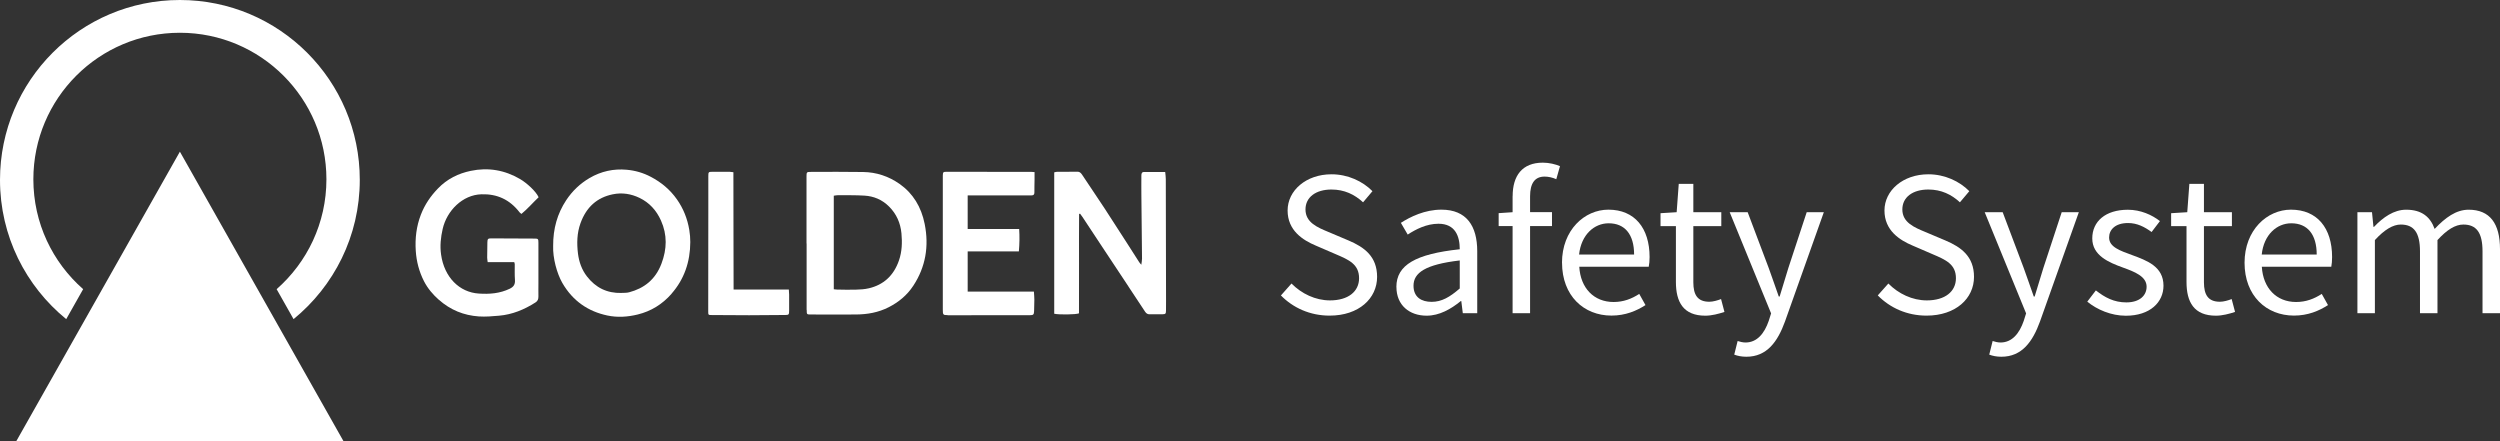 <?xml version="1.0" encoding="utf-8"?>
<svg xmlns="http://www.w3.org/2000/svg" data-name="Ebene 2" id="Ebene_2" viewBox="0 0 500.58 88.32">
  <rect x="0" y="0" width="500.58" height="88.32" fill="#333333" stroke="none"/>
  <defs>
    <style>
      .cls-1, .cls-2 {
        fill: #fff;
      }

      .cls-2 {
        isolation: isolate;
      }
    </style>
  </defs>
  <g data-name="Calque 1" id="Calque_1">
    <g>
      <path class="cls-1" d="M225.95,57.37c1.12,1.68,2.24,3.36,3.34,5.05.25.38.54.52.93.51.87,0,1.74,0,2.6-.01.56-.01.64-.12.65-.72.01-.64.01-1.27.01-1.91-.01-8.14-.03-16.28-.05-24.42,0-.45-.07-.9-.12-1.43-1.48,0-2.86,0-4.25,0-.42,0-.52.29-.52.69,0,1.3-.02,2.61,0,3.91.04,4.26.09,8.51.13,12.77,0,.35-.08.7-.14,1.2-.23-.27-.35-.38-.43-.52-.79-1.23-1.57-2.46-2.36-3.69-1.5-2.33-3-4.68-4.52-7-1.51-2.3-3.06-4.56-4.57-6.85-.26-.39-.52-.58-.97-.57-1.34.03-2.68.01-4.02.02-.17,0-.34.06-.57.11v28.31c.95.22,4.31.18,4.96-.08.04-6.61-.03-13.25.02-19.89.06-.02.12-.05.19-.07.16.21.32.42.47.64,1.3,1.96,2.6,3.92,3.89,5.89,1.78,2.69,3.56,5.37,5.34,8.06Z"/>
      <path class="cls-1" d="M161.53,62.05c0,.92.01.92.83.92,3.03,0,6.05.04,9.08,0,2.24-.02,4.42-.39,6.5-1.45,1.98-1.01,3.67-2.38,4.94-4.32,2.45-3.73,3.17-7.88,2.27-12.36-.68-3.41-2.34-6.12-5.01-8-2.21-1.56-4.68-2.36-7.31-2.4-3.52-.06-7.05-.03-10.58-.02-.7,0-.76.08-.76.86,0,4.49,0,8.98,0,13.47,0,0,.01,0,.02,0,0,4.43,0,8.87,0,13.3ZM171.8,59.11l.08-.11s0,0,0,0c-.03.04-.05.08-.08.11ZM166.94,39.19c.28-.04.54-.1.79-.1,1.79.01,3.58-.03,5.36.08,1.85.11,3.53.79,4.94,2.2,1.45,1.45,2.27,3.25,2.47,5.36.17,1.82.11,3.64-.49,5.39-1.06,3.1-3.13,4.92-6.02,5.6-.87.21-1.77.25-2.66.28-1.26.04-2.52,0-3.78-.02-.18,0-.36-.04-.6-.06v-18.73Z"/>
      <path class="cls-1" d="M134.46,58.81c2.54-2.89,3.74-6.36,3.76-10.35,0-.8-.07-1.62-.2-2.41-.37-2.26-1.2-4.31-2.47-6.12-1.39-1.98-3.16-3.43-5.21-4.51-1.54-.82-3.17-1.28-4.84-1.43-2.61-.24-5.12.29-7.46,1.66-1.87,1.1-3.43,2.57-4.67,4.44-1.77,2.68-2.63,5.7-2.61,9.16-.09,2.43.76,5.52,1.83,7.39,2.11,3.66,5.21,5.72,9.01,6.53,2.03.43,4.07.3,6.1-.2,2.64-.65,4.89-2.01,6.77-4.15ZM136.53,44.02h0s-.08-.05-.12-.08c.04.03.08.05.12.08ZM124.45,58.66c-2.92.07-5.18-1.06-6.93-3.32-1.01-1.3-1.58-2.88-1.79-4.56-.25-2.05-.21-4.1.5-6.07,1.17-3.26,3.34-5.16,6.45-5.8,1.87-.39,3.67-.11,5.39.72,1.92.93,3.35,2.45,4.28,4.53,1.28,2.86,1.2,5.71.1,8.62-1.22,3.23-3.5,4.95-6.46,5.74-.55.15-1.15.1-1.53.13Z"/>
      <path class="cls-1" d="M87.84,59.99c2.35,2.1,5.05,3.16,8.03,3.37,1.36.09,2.73-.03,4.09-.15,2.61-.23,5.01-1.21,7.26-2.65.45-.28.6-.66.59-1.21-.02-.9,0-1.79,0-2.69,0-2.67,0-5.33,0-8,0-.84-.05-.89-.8-.89-2.89-.02-5.78-.03-8.67-.04-.63,0-.74.11-.75.81-.03,1.01-.04,2.03-.04,3.04,0,.28.06.55.1.9h5.32c.05.2.1.31.1.42.01,1.04-.04,2.09.04,3.13.07.94-.28,1.41-1.04,1.78-1.99.96-4.07,1.11-6.18.97-3.91-.24-6.93-3.27-7.57-7.8-.25-1.75-.07-3.44.32-5.15.84-3.65,3.97-6.82,7.76-6.93,3.1-.1,5.65,1.03,7.65,3.63.08.1.2.17.36.3,1.23-1.01,2.27-2.23,3.44-3.34-.55-1.22-2.42-2.88-3.68-3.62-3.12-1.84-6.44-2.39-9.92-1.66-2.47.52-4.69,1.59-6.56,3.53-1.46,1.51-2.64,3.22-3.42,5.25-.89,2.31-1.18,4.73-1.02,7.22.14,2.16.68,4.2,1.65,6.1.75,1.46,1.77,2.64,2.94,3.69Z"/>
      <path class="cls-1" d="M189.75,63.13c.05,0,.11,0,.16,0,3,0,6-.02,8.99-.02,2.45,0,4.89,0,7.34,0,.67,0,.79-.12.82-.83.03-.75.05-1.51.05-2.26,0-.51-.05-1.02-.09-1.63h-13.26v-8.05h10.25c.13-1.51.16-2.94.06-4.49h-10.31v-6.72c.33,0,.61,0,.9,0,3.5,0,7,0,10.49,0,.47,0,.95-.02,1.42-.01.4,0,.56-.18.55-.63-.01-.84.02-1.68.03-2.52,0-.48,0-.96,0-1.51-.3-.02-.43-.04-.56-.04-4.66,0-9.31-.01-13.97-.02-1.05,0-2.1-.01-3.16,0-.6,0-.66.09-.68.76,0,.12,0,.23,0,.35,0,8.84,0,17.67,0,26.51,0,1.02.06,1.08.99,1.08ZM198.89,59.82s.07.02.1.04c-.03-.01-.07-.02-.1-.04h0ZM202.05,35s0,0,0,0c-.03-.04-.05-.09-.08-.11.03.02.05.07.08.11ZM201.9,34.89s-.05,0-.07,0h0s.05,0,.07,0ZM192.08,50.38s0,0,0,0c-.04.04-.07.07-.11.11.04-.04.07-.07.11-.11Z"/>
      <path class="cls-1" d="M158.01,62.21c0-1.07,0-2.14,0-3.21,0-.31-.04-.61-.06-1.03h-11.06c-.05-7.89,0-15.67-.04-23.49-.31-.03-.51-.07-.72-.08-1.18,0-2.37,0-3.55,0-.7,0-.75.06-.75.85,0,2,0,4,0,6,0,7.01-.01,14.03-.02,21.04,0,.77,0,.79.69.79,2.5.02,5,.04,7.5.04,2.42,0,4.84-.02,7.26-.05.69,0,.75-.1.75-.87Z"/>
    </g>
    <g>
      <polygon class="cls-2" points="3.27 88.32 68.77 88.32 36.02 30.37 3.27 88.32"/>
      <path class="cls-1" d="M13.26,63.9l3.39-6c-6.11-5.37-9.97-13.22-9.97-22,0-16.21,13.14-29.34,29.34-29.34s29.34,13.14,29.34,29.34c0,8.77-3.86,16.63-9.97,22l3.39,6c8.08-6.6,13.26-16.62,13.26-27.88C72.05,16.13,55.92,0,36.02,0S0,16.13,0,36.03c0,11.25,5.17,21.27,13.26,27.87Z"/>
    </g>
    <g>
      <path class="cls-1" d="M256.48,59.16l2.12-2.39c2.01,2.04,4.8,3.38,7.7,3.38,3.66,0,5.83-1.78,5.83-4.44,0-2.79-2.02-3.68-4.65-4.8l-4.01-1.73c-2.6-1.09-5.65-3.02-5.65-7.03s3.71-7.25,8.78-7.25c3.31,0,6.25,1.4,8.21,3.38l-1.88,2.23c-1.71-1.58-3.75-2.56-6.33-2.56-3.13,0-5.2,1.54-5.2,3.99,0,2.63,2.43,3.61,4.62,4.52l3.97,1.68c3.23,1.36,5.75,3.24,5.75,7.3,0,4.31-3.64,7.76-9.51,7.76-3.92,0-7.32-1.56-9.76-4.05Z"/>
      <path class="cls-1" d="M279.6,57.46c0-4.41,3.88-6.61,12.69-7.55,0-2.6-.89-5.11-4.26-5.11-2.39,0-4.54,1.11-6.16,2.17l-1.37-2.35c1.9-1.22,4.8-2.64,8.12-2.64,5.04,0,7.17,3.28,7.17,8.32v12.41h-2.89l-.3-2.42h-.11c-1.97,1.6-4.27,2.92-6.83,2.92-3.46,0-6.05-2.1-6.05-5.75ZM292.29,57.77v-5.62c-6.92.81-9.26,2.48-9.26,5.06,0,2.3,1.59,3.23,3.62,3.23s3.64-.95,5.64-2.68Z"/>
      <path class="cls-1" d="M300.08,42.68l2.96-.2h7.72v2.79h-10.68v-2.59ZM302.88,39.29c0-4.11,1.91-6.72,6.05-6.72,1.26,0,2.5.31,3.43.7l-.74,2.61c-.79-.35-1.61-.52-2.34-.52-1.95,0-2.91,1.33-2.91,3.95v23.4h-3.5v-23.42Z"/>
      <path class="cls-1" d="M312.76,52.62c0-6.58,4.53-10.64,9.29-10.64,5.27,0,8.25,3.7,8.25,9.49,0,.72-.06,1.44-.17,1.94h-13.91c.25,4.28,2.93,7.06,6.87,7.06,1.98,0,3.61-.63,5.14-1.62l1.25,2.24c-1.81,1.16-4.01,2.1-6.82,2.1-5.51,0-9.89-3.94-9.89-10.59ZM327.2,50.97c0-4.05-1.86-6.26-5.09-6.26-2.9,0-5.5,2.28-5.93,6.26h11.02Z"/>
      <path class="cls-1" d="M335.57,56.46v-11.18h-3.08v-2.59l3.23-.2.42-5.67h2.92v5.67h5.6v2.79h-5.6v11.24c0,2.47.81,3.9,3.2,3.9.73,0,1.68-.27,2.35-.54l.68,2.58c-1.16.38-2.55.75-3.83.75-4.4,0-5.89-2.73-5.89-6.75Z"/>
      <path class="cls-1" d="M347.25,71.01l.68-2.73c.41.14,1.04.3,1.57.3,2.33,0,3.8-1.83,4.66-4.34l.47-1.49-8.29-20.26h3.6l4.22,11.19c.65,1.76,1.34,3.83,2.01,5.7h.17c.59-1.84,1.17-3.91,1.74-5.7l3.68-11.19h3.43l-7.78,21.89c-1.46,4.01-3.59,7.05-7.73,7.05-.96,0-1.76-.17-2.42-.42Z"/>
      <path class="cls-1" d="M375.98,59.16l2.13-2.39c2.01,2.04,4.79,3.38,7.7,3.38,3.66,0,5.83-1.78,5.83-4.44,0-2.79-2.02-3.68-4.65-4.8l-4.01-1.73c-2.6-1.09-5.65-3.02-5.65-7.03s3.71-7.25,8.78-7.25c3.31,0,6.25,1.4,8.21,3.38l-1.88,2.23c-1.71-1.58-3.75-2.56-6.33-2.56-3.13,0-5.2,1.54-5.2,3.99,0,2.63,2.43,3.61,4.62,4.52l3.98,1.68c3.23,1.36,5.75,3.24,5.75,7.3,0,4.31-3.64,7.76-9.51,7.76-3.91,0-7.32-1.56-9.76-4.05Z"/>
      <path class="cls-1" d="M398.31,71.01l.68-2.73c.41.14,1.04.3,1.57.3,2.33,0,3.8-1.83,4.66-4.34l.47-1.49-8.29-20.26h3.6l4.22,11.19c.65,1.76,1.34,3.83,2.01,5.7h.17c.59-1.84,1.17-3.91,1.74-5.7l3.68-11.19h3.43l-7.78,21.89c-1.46,4.01-3.59,7.05-7.73,7.05-.96,0-1.76-.17-2.42-.42Z"/>
      <path class="cls-1" d="M417.94,60.4l1.72-2.25c1.79,1.41,3.62,2.4,6.1,2.4,2.71,0,4.06-1.42,4.06-3.14,0-2.08-2.44-3-4.72-3.83-2.89-1.04-6.16-2.43-6.16-5.84s2.65-5.74,7.13-5.74c2.57,0,4.82,1.03,6.42,2.27l-1.67,2.19c-1.42-1.03-2.89-1.8-4.71-1.8-2.6,0-3.8,1.36-3.8,2.9,0,1.92,2.25,2.65,4.59,3.51,2.98,1.1,6.3,2.29,6.3,6.14,0,3.28-2.66,6.01-7.54,6.01-2.94,0-5.77-1.22-7.71-2.81Z"/>
      <path class="cls-1" d="M437.81,56.46v-11.18h-3.08v-2.59l3.23-.2.42-5.67h2.92v5.67h5.6v2.79h-5.6v11.24c0,2.47.81,3.9,3.2,3.9.73,0,1.68-.27,2.35-.54l.68,2.58c-1.16.38-2.55.75-3.83.75-4.4,0-5.89-2.73-5.89-6.75Z"/>
      <path class="cls-1" d="M449.43,52.62c0-6.58,4.53-10.64,9.29-10.64,5.27,0,8.24,3.7,8.24,9.49,0,.72-.06,1.44-.16,1.94h-13.91c.25,4.28,2.93,7.06,6.86,7.06,1.98,0,3.61-.63,5.14-1.62l1.25,2.24c-1.81,1.16-4.01,2.1-6.82,2.1-5.5,0-9.89-3.94-9.89-10.59ZM463.88,50.97c0-4.05-1.86-6.26-5.09-6.26-2.9,0-5.5,2.28-5.92,6.26h11.02Z"/>
      <path class="cls-1" d="M472.06,42.49h2.89l.29,2.93h.12c1.81-1.91,3.97-3.43,6.43-3.43,3.16,0,4.85,1.48,5.7,3.85,2.14-2.27,4.3-3.85,6.81-3.85,4.24,0,6.28,2.75,6.28,7.91v12.81h-3.5v-12.37c0-3.77-1.22-5.38-3.84-5.38-1.6,0-3.27,1.02-5.18,3.11v14.64h-3.5v-12.37c0-3.77-1.22-5.38-3.85-5.38-1.55,0-3.27,1.02-5.18,3.11v14.64h-3.5v-20.22Z"/>
    </g>
  </g>
</svg>